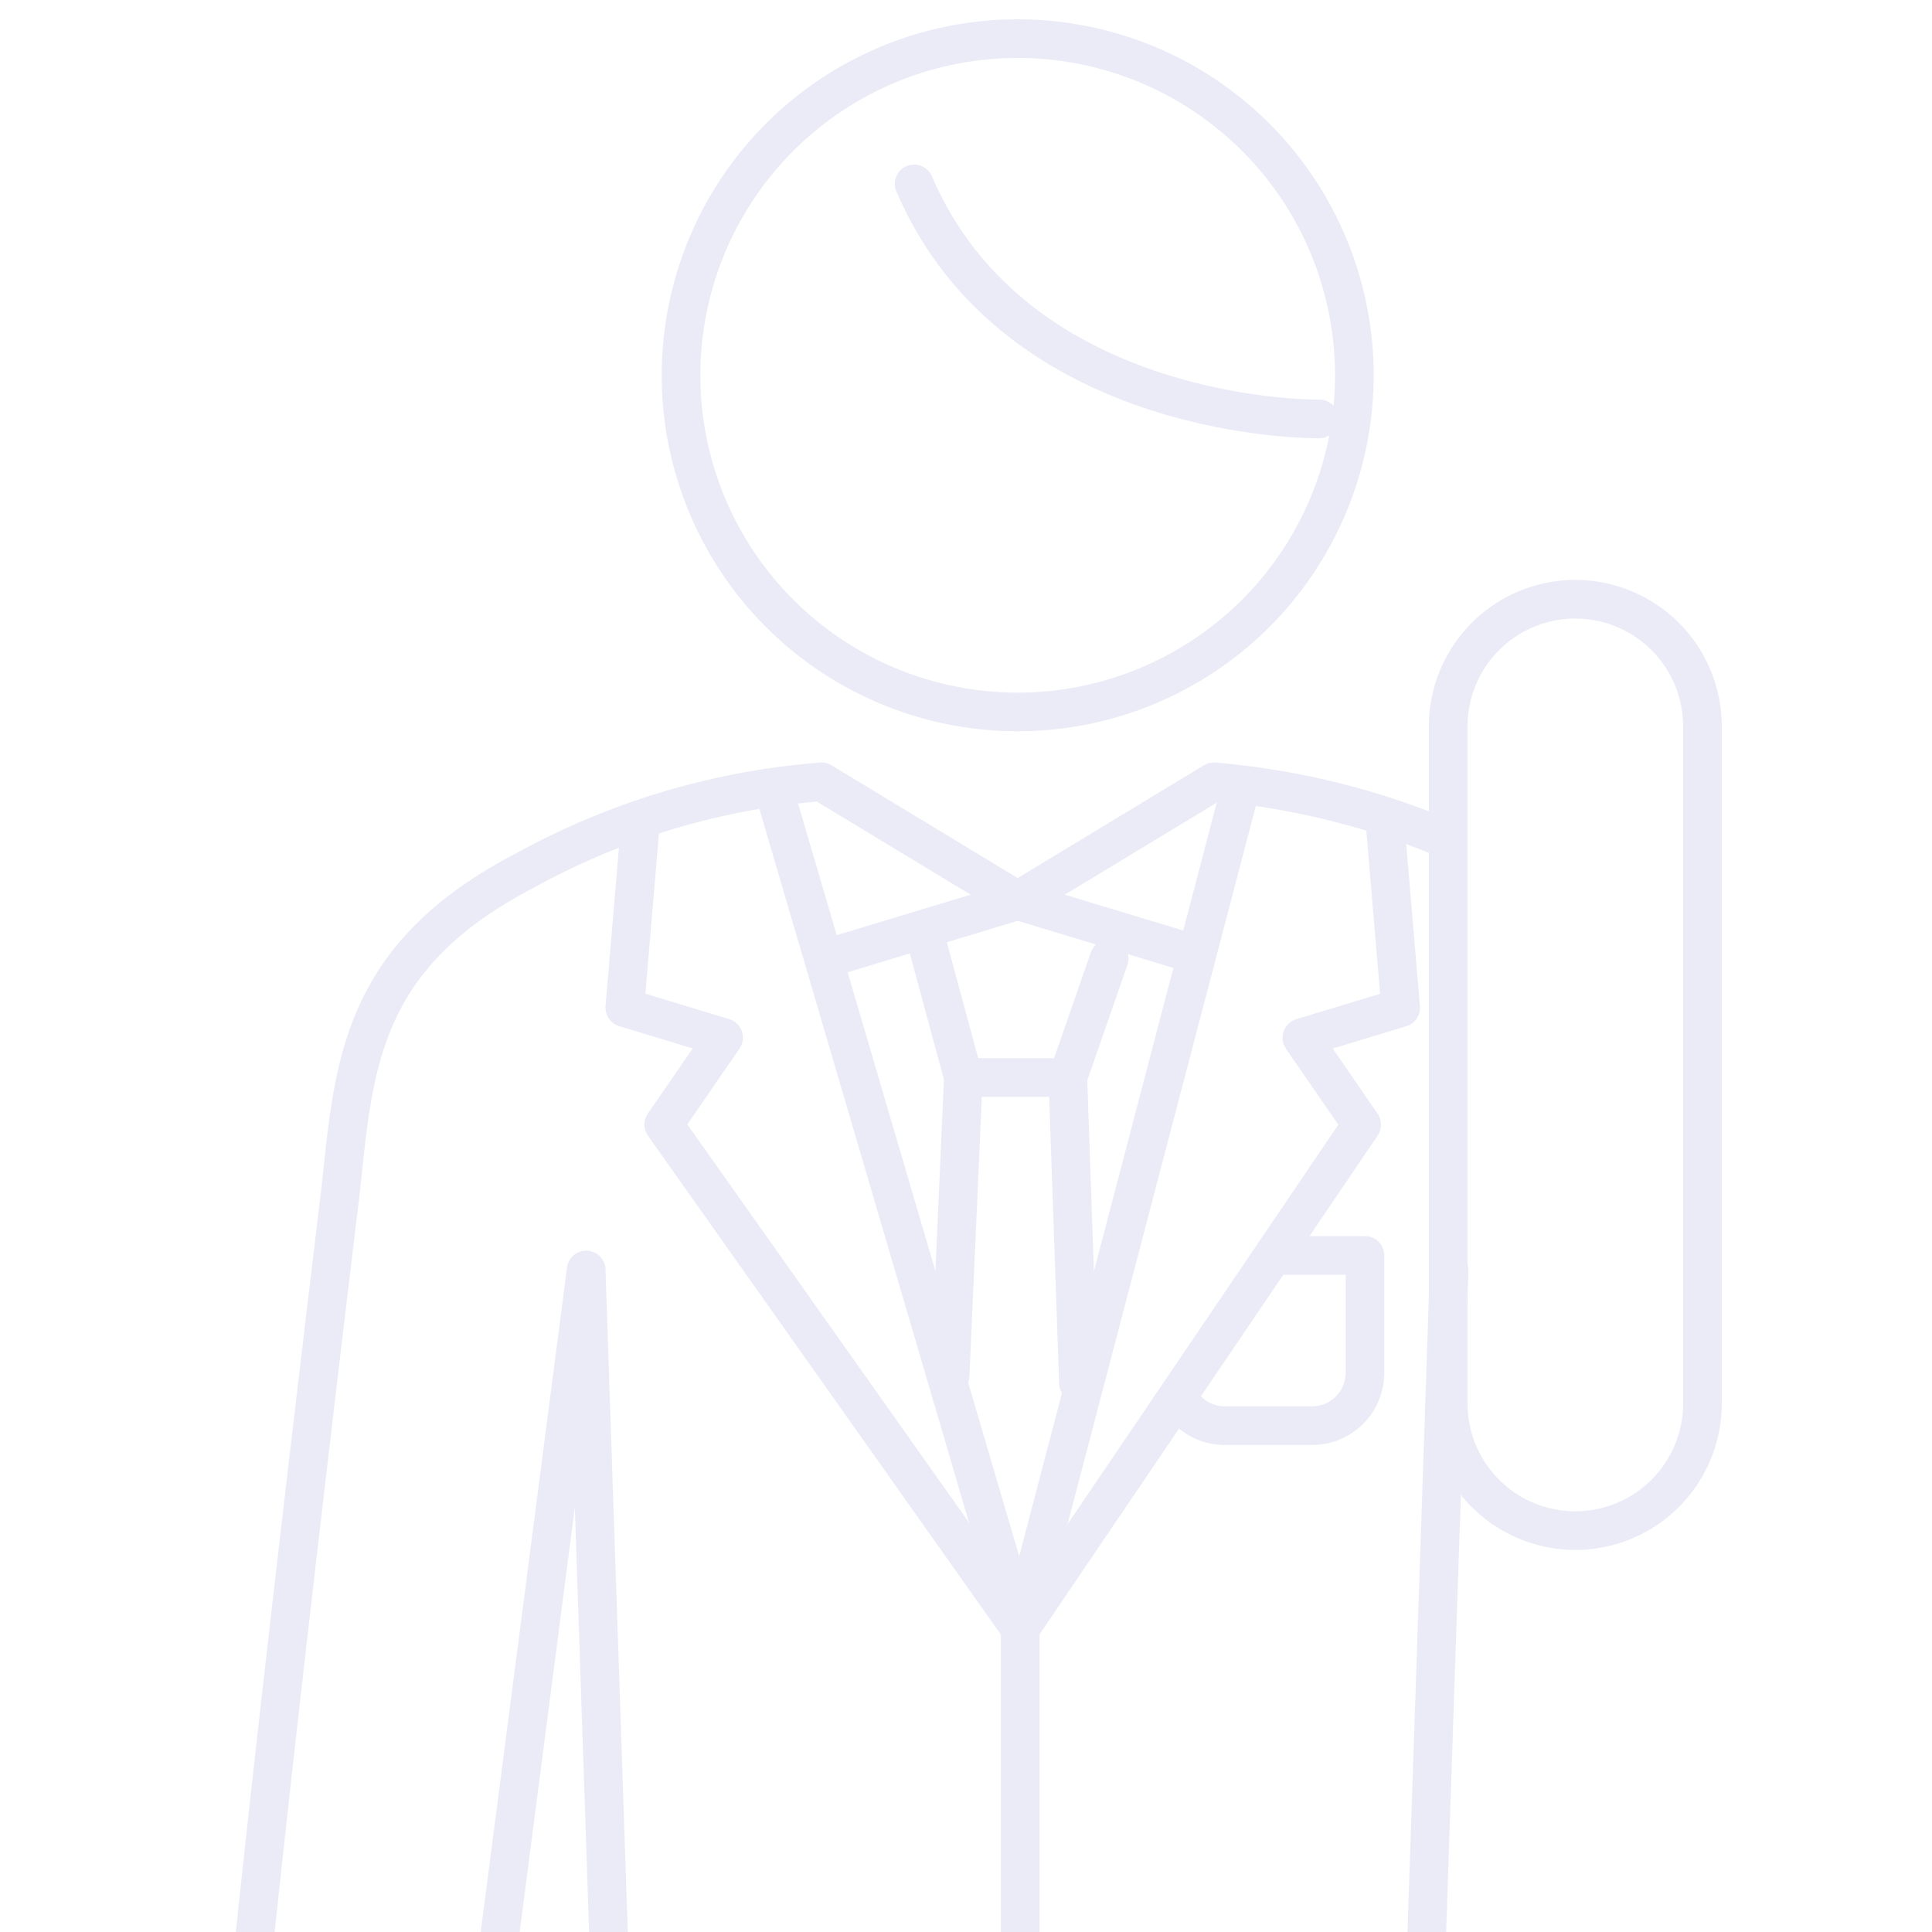 <svg xmlns="http://www.w3.org/2000/svg" xmlns:xlink="http://www.w3.org/1999/xlink" width="100" height="100" viewBox="0 0 100 100">
  <defs>
    <clipPath id="clip-path">
      <rect id="長方形_43657" data-name="長方形 43657" width="100" height="100" transform="translate(1190 1247)" fill="#fff" stroke="#707070" stroke-width="1"/>
    </clipPath>
  </defs>
  <g id="ico_blue02" transform="translate(-1190 -1247)" opacity="0.1" clip-path="url(#clip-path)">
    <g id="グループ_287323" data-name="グループ 287323" transform="translate(1201 1248)">
      <g id="グループ_287324" data-name="グループ 287324" transform="translate(1 1)">
        <path id="パス_136682" data-name="パス 136682" d="M21.14,126.315h0l-1.8-53.491-6.17,47.509a6.266,6.266,0,0,1-6.911,5.543,6.1,6.1,0,0,1-5.226-4.318C.475,119.332,6.63,68.71,6.63,68.71c.684-6.431.981-12.1,9.494-16.538a37.892,37.892,0,0,1,15.4-4.614l10.153,6.148,10.152-6.148a39.4,39.4,0,0,1,11.4,2.707" transform="translate(-1 -9.09)" fill="none" stroke="#2c31a6" stroke-linecap="round" stroke-linejoin="round" stroke-width="2"/>
        <path id="パス_136683" data-name="パス 136683" d="M76.877,78.137l-1.8,53.49v0" transform="translate(-13.872 -14.404)" fill="none" stroke="#2c31a6" stroke-linecap="round" stroke-linejoin="round" stroke-width="2"/>
        <line id="線_2893" data-name="線 2893" y1="2.762" x2="9.127" transform="translate(31.548 44.616)" fill="none" stroke="#2c31a6" stroke-linecap="round" stroke-linejoin="round" stroke-width="2"/>
        <line id="線_2894" data-name="線 2894" x1="8.675" y1="2.625" transform="translate(40.675 44.616)" fill="none" stroke="#2c31a6" stroke-linecap="round" stroke-linejoin="round" stroke-width="2"/>
        <path id="パス_136684" data-name="パス 136684" d="M65.617,77.226h4.416V83.3a2.738,2.738,0,0,1-2.738,2.738H62.784a2.729,2.729,0,0,1-2.032-.9" transform="translate(-11.383 -14.245)" fill="none" stroke="#2c31a6" stroke-linecap="round" stroke-linejoin="round" stroke-width="2"/>
        <path id="パス_136685" data-name="パス 136685" d="M29.14,18.425A17.425,17.425,0,1,1,46.565,35.85,17.425,17.425,0,0,1,29.14,18.425Z" transform="translate(-5.89 -1)" fill="none" stroke="#2c31a6" stroke-linecap="round" stroke-linejoin="round" stroke-width="2"/>
        <path id="パス_136686" data-name="パス 136686" d="M43.741,10.1c5.337,12.413,20.978,12.165,20.978,12.165" transform="translate(-8.427 -2.581)" fill="none" stroke="#2c31a6" stroke-linecap="round" stroke-linejoin="round" stroke-width="2"/>
        <path id="パス_136687" data-name="パス 136687" d="M53.966,58.432l-2.137,6.151H46.423L44.5,57.47" transform="translate(-8.558 -10.812)" fill="none" stroke="#2c31a6" stroke-linecap="round" stroke-linejoin="round" stroke-width="2"/>
        <line id="線_2895" data-name="線 2895" y1="15.428" x2="0.687" transform="translate(37.177 53.77)" fill="none" stroke="#2c31a6" stroke-linecap="round" stroke-linejoin="round" stroke-width="2"/>
        <line id="線_2896" data-name="線 2896" x2="0.549" y2="15.798" transform="translate(43.27 53.77)" fill="none" stroke="#2c31a6" stroke-linecap="round" stroke-linejoin="round" stroke-width="2"/>
        <path id="パス_136688" data-name="パス 136688" d="M59.014,48.373l-11.3,43.108L34.986,48.154" transform="translate(-6.906 -9.194)" fill="none" stroke="#2c31a6" stroke-linecap="round" stroke-linejoin="round" stroke-width="2"/>
        <path id="パス_136689" data-name="パス 136689" d="M46.085,91.913,27.633,65.832l3.1-4.5-5.116-1.55.775-9.148" transform="translate(-5.278 -9.625)" fill="none" stroke="#2c31a6" stroke-linecap="round" stroke-linejoin="round" stroke-width="2"/>
        <path id="パス_136690" data-name="パス 136690" d="M69.306,50.637l.775,9.148-5.117,1.551,3.1,4.5L50.389,91.913v35.574" transform="translate(-9.582 -9.625)" fill="none" stroke="#2c31a6" stroke-linecap="round" stroke-linejoin="round" stroke-width="2"/>
        <path id="パス_136691" data-name="パス 136691" d="M83.779,84.327h0a6.581,6.581,0,0,0,6.58-6.58V42.7a6.58,6.58,0,1,0-13.16,0V77.747A6.581,6.581,0,0,0,83.779,84.327Z" transform="translate(-14.241 -7.103)" fill="none" stroke="#2c31a6" stroke-linecap="round" stroke-linejoin="round" stroke-width="2"/>
      </g>
    </g>
  </g>
</svg>
